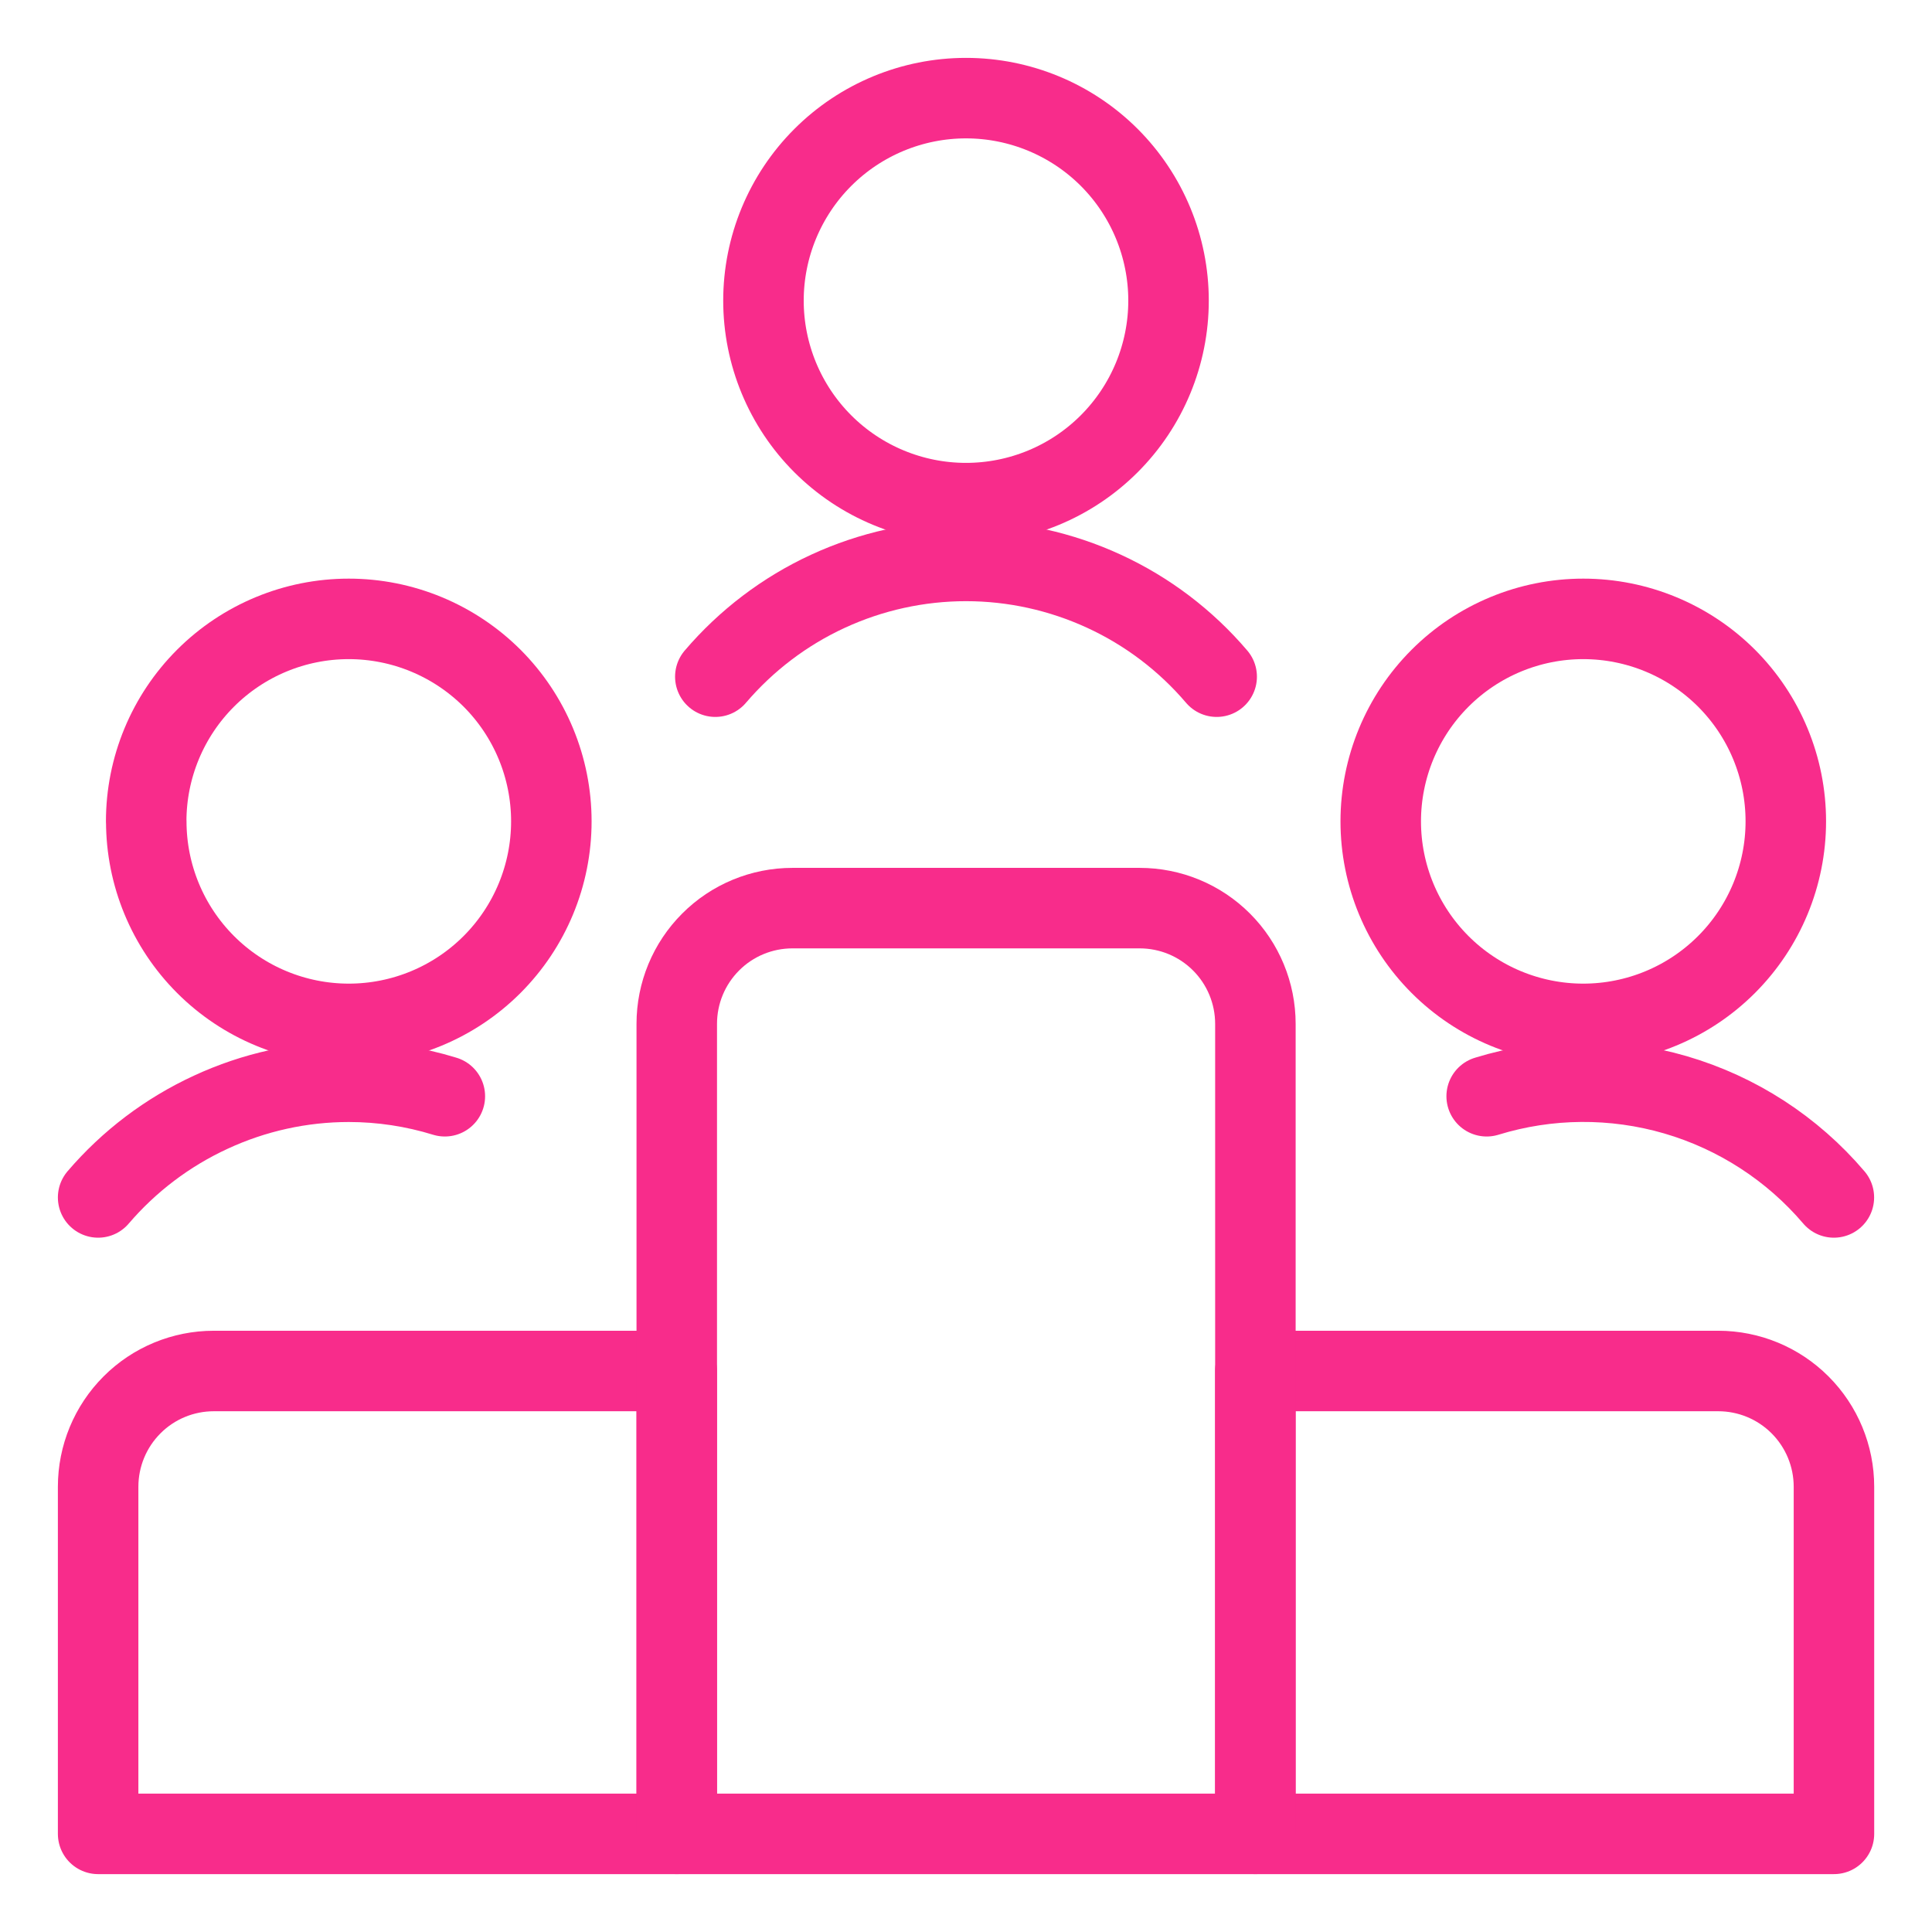 <?xml version="1.0" encoding="UTF-8"?>
<svg xmlns="http://www.w3.org/2000/svg" fill="none" viewBox="-0.5 -0.5 24 24" id="Ranking-People-First--Streamline-Ultimate.svg">
  <desc>Ranking People First Streamline Icon: https://streamlinehq.com</desc>
  <path stroke="#f82c8b" stroke-linecap="round" stroke-linejoin="round" d="M7.906 16.531h-5.75c-0.381 0 -0.747 0.151 -1.016 0.421C0.87 17.222 0.719 17.588 0.719 17.969v4.312h7.188v-5.75Z" stroke-width="1"></path>
  <path stroke="#f82c8b" stroke-linecap="round" stroke-linejoin="round" d="M20.844 16.531h-5.75v5.75h7.188v-4.312c0 -0.381 -0.151 -0.747 -0.421 -1.017s-0.635 -0.421 -1.017 -0.421Z" stroke-width="1"></path>
  <path stroke="#f82c8b" stroke-linecap="round" stroke-linejoin="round" d="M13.656 10.781h-4.312c-0.381 0 -0.747 0.151 -1.016 0.421 -0.27 0.27 -0.421 0.635 -0.421 1.017v10.062h7.188v-10.062c0 -0.381 -0.151 -0.747 -0.421 -1.017s-0.635 -0.421 -1.017 -0.421Z" stroke-width="1"></path>
  <path stroke="#f82c8b" stroke-linecap="round" stroke-linejoin="round" d="M8.984 3.234c0 0.667 0.265 1.307 0.737 1.779C10.193 5.485 10.833 5.75 11.5 5.75c0.667 0 1.307 -0.265 1.779 -0.737 0.472 -0.472 0.737 -1.112 0.737 -1.779 0 -0.667 -0.265 -1.307 -0.737 -1.779C12.807 0.984 12.167 0.719 11.5 0.719c-0.667 0 -1.307 0.265 -1.779 0.737 -0.472 0.472 -0.737 1.112 -0.737 1.779Z" stroke-width="1"></path>
  <path stroke="#f82c8b" stroke-linecap="round" stroke-linejoin="round" d="M14.614 7.906c-0.384 -0.451 -0.861 -0.813 -1.399 -1.061 -0.538 -0.248 -1.123 -0.377 -1.715 -0.377 -0.592 0 -1.178 0.129 -1.715 0.377 -0.538 0.248 -1.015 0.611 -1.399 1.061" stroke-width="1"></path>
  <path stroke="#f82c8b" stroke-linecap="round" stroke-linejoin="round" d="M16.652 9.703c0 0.667 0.265 1.307 0.737 1.779 0.472 0.472 1.112 0.737 1.779 0.737 0.667 0 1.307 -0.265 1.779 -0.737 0.472 -0.472 0.737 -1.112 0.737 -1.779 0 -0.667 -0.265 -1.307 -0.737 -1.779C20.475 7.453 19.835 7.188 19.168 7.188c-0.667 0 -1.307 0.265 -1.779 0.737 -0.472 0.472 -0.737 1.112 -0.737 1.779Z" stroke-width="1"></path>
  <path stroke="#f82c8b" stroke-linecap="round" stroke-linejoin="round" d="M22.281 14.375c-0.517 -0.608 -1.201 -1.051 -1.968 -1.275 -0.766 -0.223 -1.582 -0.217 -2.345 0.018" stroke-width="1"></path>
  <path stroke="#f82c8b" stroke-linecap="round" stroke-linejoin="round" d="M1.317 9.703c0 0.667 0.265 1.307 0.737 1.779 0.472 0.472 1.112 0.737 1.779 0.737 0.667 0 1.307 -0.265 1.779 -0.737 0.472 -0.472 0.737 -1.112 0.737 -1.779 0 -0.667 -0.265 -1.307 -0.737 -1.779C5.139 7.453 4.5 7.188 3.832 7.188c-0.667 0 -1.307 0.265 -1.779 0.737 -0.472 0.472 -0.737 1.112 -0.737 1.779Z" stroke-width="1"></path>
  <path stroke="#f82c8b" stroke-linecap="round" stroke-linejoin="round" d="M0.719 14.375c0.385 -0.45 0.862 -0.811 1.4 -1.059C2.656 13.067 3.241 12.938 3.833 12.938c0.404 0 0.807 0.061 1.193 0.18" stroke-width="1"></path>
</svg>
